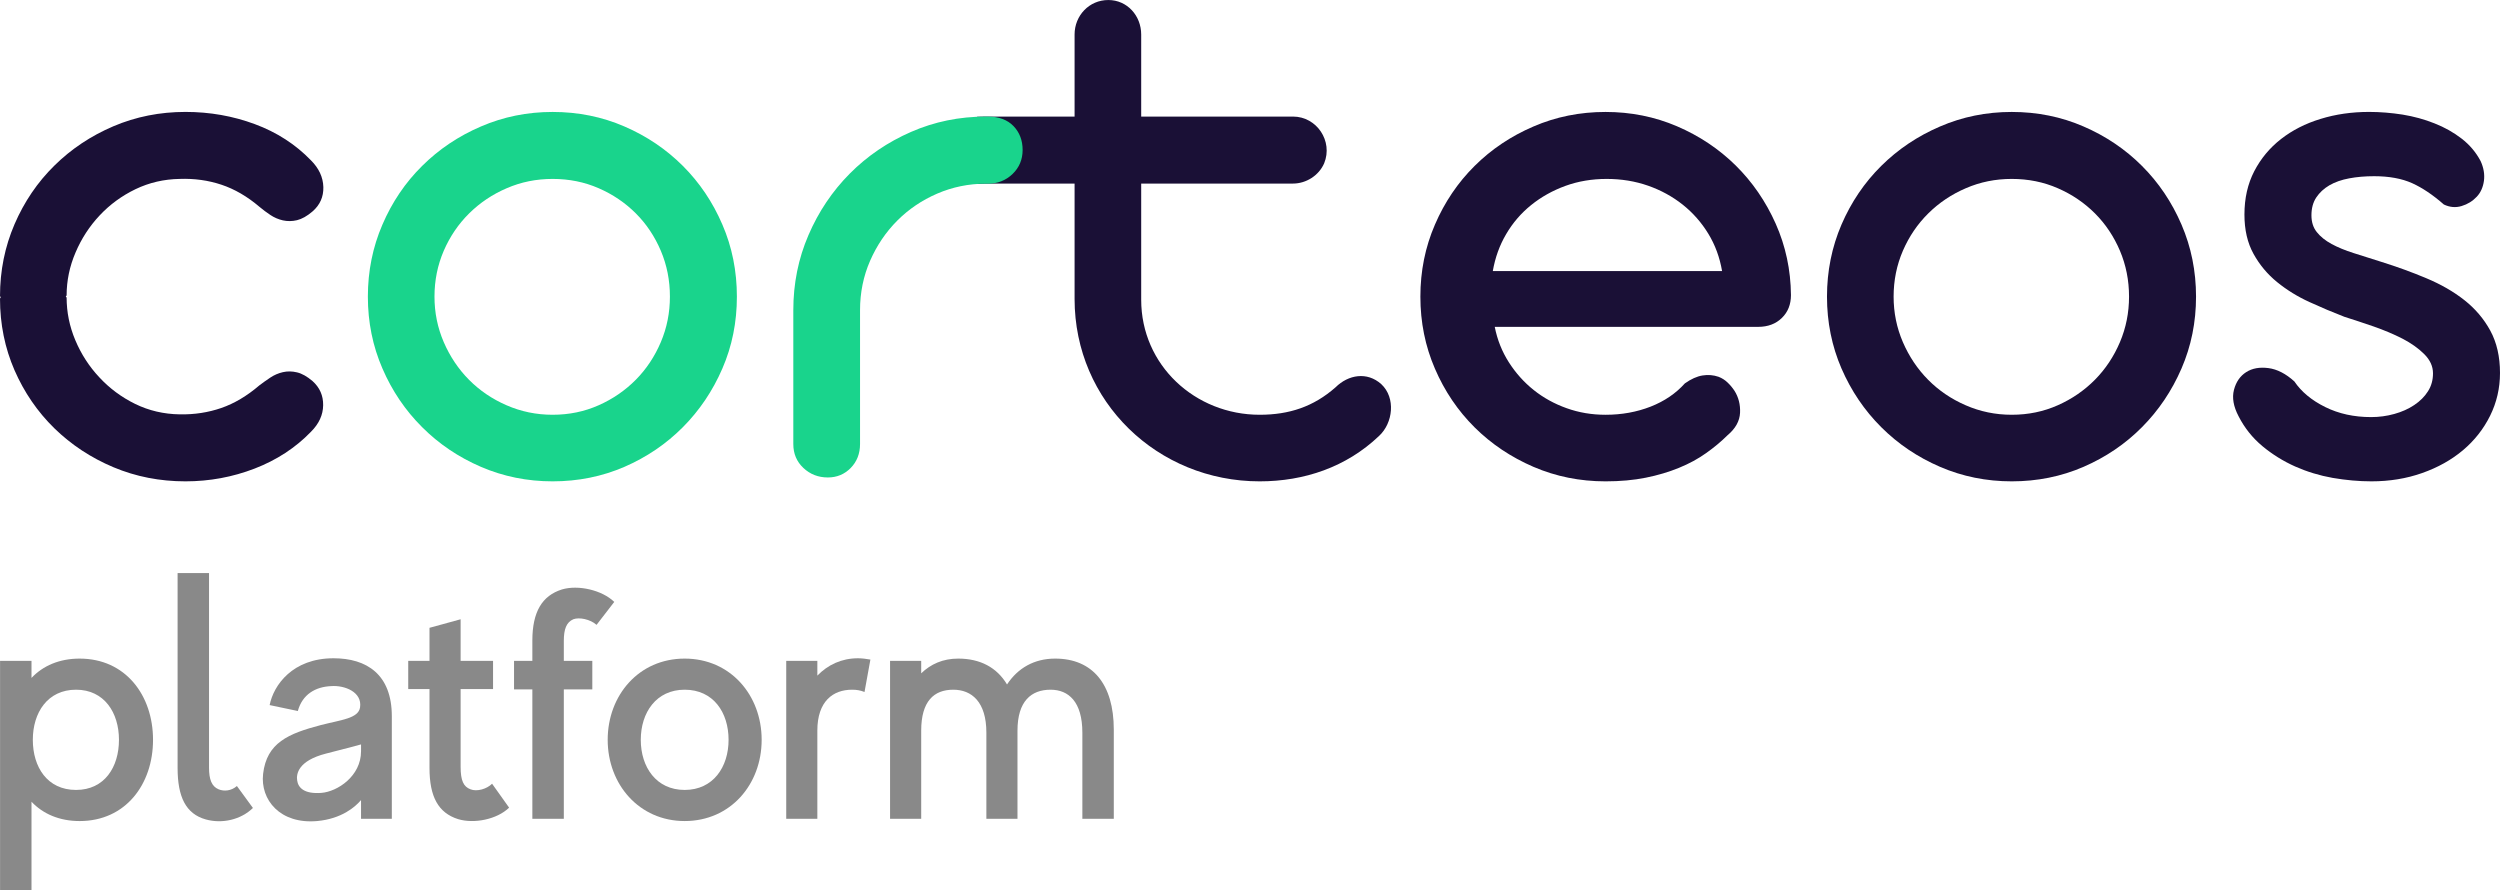 <?xml version="1.0" encoding="UTF-8"?> <!-- Creator: CorelDRAW 2019 (64-Bit) --> <svg xmlns="http://www.w3.org/2000/svg" xmlns:xlink="http://www.w3.org/1999/xlink" xml:space="preserve" width="938px" height="334px" style="shape-rendering:geometricPrecision; text-rendering:geometricPrecision; image-rendering:optimizeQuality; fill-rule:evenodd; clip-rule:evenodd" viewBox="0 0 848.54 302.13"> <defs> <style type="text/css"> <![CDATA[ .fil2 {fill:#898989;fill-rule:nonzero} .fil1 {fill:#19D48C;fill-rule:nonzero} .fil0 {fill:#1A1036;fill-rule:nonzero} ]]> </style> </defs> <g id="Layer_x0020_1">  <g id="_2176638689824"> <path class="fil0" d="M468.83 130.38c-4.83,-4.33 -11.19,-3.21 -15.51,1.06 -7.52,6.63 -15.81,9.33 -25.77,9.33 -21.89,0 -40.21,-16.8 -40.21,-39.04l0 -39.43 51.53 0c4.48,0 8.8,-2.76 10.58,-6.9 3.05,-7.48 -2.5,-15.84 -10.58,-15.84l-51.53 0 0 -27.86c0,-6.32 -4.7,-11.7 -11.17,-11.7 -6.48,0 -11.44,5.28 -11.44,11.7l0 27.86 -30.23 0c-0.95,0 -1.91,0.02 -2.85,0.06l0 22.78c0.94,-0.06 1.89,-0.1 2.85,-0.1l30.23 0 0 39.17c0,34.89 28.21,61.9 62.82,61.9 15.16,0 29.41,-4.84 40.49,-15.38 4.79,-4.39 5.77,-12.97 0.79,-17.61z"></path> <path class="fil0" d="M845.26 112.24c-2.19,-4.02 -5.13,-7.48 -8.81,-10.38 -3.68,-2.9 -7.97,-5.36 -12.89,-7.42 -4.9,-2.07 -10.03,-3.92 -15.36,-5.59 -3.34,-1.05 -6.45,-2.04 -9.35,-2.96 -2.88,-0.91 -5.38,-1.95 -7.49,-3.09 -2.09,-1.14 -3.76,-2.47 -4.99,-4.02 -1.23,-1.52 -1.83,-3.43 -1.83,-5.7 0,-2.38 0.54,-4.39 1.63,-6.05 1.1,-1.66 2.59,-3.04 4.46,-4.14 1.9,-1.1 4.14,-1.88 6.72,-2.36 2.58,-0.49 5.41,-0.73 8.47,-0.73 5.08,0 9.38,0.79 12.89,2.36 3.5,1.59 7.09,4 10.77,7.24 2.01,0.96 4.03,1.14 6.05,0.52 2.02,-0.61 3.72,-1.66 5.13,-3.16 1.31,-1.39 2.12,-3.19 2.43,-5.39 0.29,-2.18 -0.08,-4.41 -1.12,-6.69 -1.57,-2.98 -3.71,-5.52 -6.44,-7.63 -2.71,-2.1 -5.79,-3.84 -9.21,-5.18 -3.41,-1.37 -7.03,-2.35 -10.83,-2.98 -3.81,-0.59 -7.61,-0.91 -11.37,-0.91 -5.87,0 -11.37,0.79 -16.5,2.38 -5.12,1.56 -9.59,3.85 -13.4,6.82 -3.82,2.98 -6.85,6.62 -9.08,10.91 -2.23,4.3 -3.34,9.2 -3.34,14.73 0,5.17 1.02,9.61 3.08,13.33 2.06,3.73 4.73,6.93 8.02,9.6 3.29,2.67 6.94,4.93 10.97,6.76 4.03,1.85 7.97,3.51 11.83,5 3.06,0.97 6.38,2.06 9.94,3.29 3.52,1.23 6.79,2.6 9.78,4.13 2.98,1.54 5.45,3.3 7.42,5.27 1.98,1.97 2.96,4.14 2.96,6.5 0,2.28 -0.56,4.32 -1.71,6.11 -1.14,1.81 -2.69,3.35 -4.67,4.67 -1.97,1.32 -4.22,2.32 -6.76,3.02 -2.55,0.71 -5.17,1.06 -7.89,1.06 -5.78,0 -10.97,-1.14 -15.57,-3.42 -4.6,-2.28 -8.08,-5.17 -10.45,-8.68 -2.89,-2.62 -5.83,-4.14 -8.81,-4.53 -2.99,-0.39 -5.5,0.06 -7.56,1.38 -2.05,1.32 -3.43,3.31 -4.13,5.99 -0.7,2.67 -0.19,5.66 1.57,8.99 2.01,3.94 4.71,7.32 8.08,10.13 3.37,2.8 7.08,5.1 11.1,6.9 4.04,1.79 8.29,3.09 12.75,3.88 4.48,0.77 8.87,1.17 13.15,1.17 6.14,0 11.88,-0.93 17.22,-2.82 5.34,-1.88 9.96,-4.47 13.86,-7.75 3.9,-3.29 6.97,-7.19 9.21,-11.7 2.23,-4.52 3.35,-9.36 3.35,-14.53 0,-5.51 -1.1,-10.3 -3.28,-14.33z"></path> <path class="fil0" d="M25.64 85.69c2.01,-4.73 4.74,-8.92 8.21,-12.61 3.45,-3.68 7.5,-6.64 12.15,-8.88 4.64,-2.23 9.65,-3.39 14.98,-3.48 5,-0.18 9.73,0.48 14.19,1.97 4.48,1.5 8.77,3.99 12.89,7.5 1.14,0.96 2.37,1.88 3.69,2.76 1.3,0.87 2.73,1.49 4.27,1.84 1.53,0.34 3.13,0.33 4.79,-0.06 1.66,-0.41 3.41,-1.38 5.26,-2.97 2.53,-2.19 3.76,-4.95 3.68,-8.28 -0.1,-3.33 -1.49,-6.35 -4.21,-9.07 -5.25,-5.43 -11.61,-9.53 -19.06,-12.29 -7.45,-2.76 -15.28,-4.14 -23.52,-4.14 -8.68,0 -16.83,1.62 -24.45,4.86 -7.63,3.25 -14.3,7.69 -20.05,13.36 -5.74,5.64 -10.24,12.28 -13.53,19.9 -3.28,7.63 -4.93,15.77 -4.93,24.45l0.26 0.27 -0.26 0.52c0,8.67 1.65,16.78 4.93,24.32 3.29,7.52 7.79,14.1 13.53,19.71 5.75,5.6 12.42,10 20.05,13.21 7.62,3.2 15.77,4.79 24.45,4.79 8.14,0 15.98,-1.45 23.45,-4.33 7.5,-2.89 13.88,-7.06 19.13,-12.49 2.72,-2.72 4.1,-5.71 4.14,-9.01 0.05,-3.28 -1.16,-6.01 -3.61,-8.21 -1.85,-1.57 -3.6,-2.56 -5.26,-2.95 -1.66,-0.4 -3.26,-0.42 -4.79,-0.07 -1.54,0.35 -2.97,0.97 -4.27,1.84 -1.32,0.88 -2.55,1.76 -3.69,2.62 -4.2,3.6 -8.52,6.17 -12.95,7.7 -4.43,1.53 -9.13,2.26 -14.13,2.16 -5.43,-0.08 -10.46,-1.27 -15.11,-3.54 -4.64,-2.28 -8.7,-5.29 -12.15,-9.02 -3.48,-3.7 -6.18,-7.91 -8.16,-12.61 -1.97,-4.68 -2.95,-9.52 -2.95,-14.52 -0.09,0 -0.14,-0.05 -0.14,-0.12 -0.08,-0.1 -0.13,-0.19 -0.13,-0.27l0.27 -0.26c0,-5 1,-9.87 3.03,-14.6z"></path> <path class="fil1" d="M231.79 56.32c-5.66,-5.66 -12.28,-10.13 -19.85,-13.4 -7.59,-3.29 -15.71,-4.93 -24.38,-4.93 -8.59,0 -16.69,1.64 -24.32,4.93 -7.62,3.27 -14.28,7.74 -19.97,13.4 -5.71,5.65 -10.2,12.29 -13.47,19.91 -3.29,7.62 -4.94,15.77 -4.94,24.45 0,8.67 1.65,16.8 4.94,24.38 3.27,7.58 7.76,14.22 13.47,19.91 5.69,5.7 12.35,10.19 19.97,13.48 7.63,3.28 15.73,4.92 24.32,4.92 8.67,0 16.79,-1.64 24.38,-4.92 7.57,-3.29 14.19,-7.78 19.85,-13.48 5.65,-5.69 10.13,-12.33 13.4,-19.91 3.29,-7.58 4.92,-15.71 4.92,-24.38 0,-8.68 -1.63,-16.83 -4.92,-24.45 -3.27,-7.62 -7.75,-14.26 -13.4,-19.91zm-7.5 59.81c-2.06,4.85 -4.88,9.11 -8.47,12.74 -3.6,3.64 -7.81,6.54 -12.62,8.67 -4.82,2.15 -10.04,3.23 -15.64,3.23 -5.53,0 -10.74,-1.08 -15.65,-3.23 -4.9,-2.13 -9.15,-5.03 -12.75,-8.67 -3.59,-3.63 -6.44,-7.89 -8.54,-12.74 -2.1,-4.87 -3.15,-10.02 -3.15,-15.45 0,-5.53 1.05,-10.71 3.15,-15.58 2.1,-4.85 4.98,-9.08 8.61,-12.67 3.63,-3.6 7.89,-6.46 12.75,-8.55 4.87,-2.11 10.05,-3.16 15.58,-3.16 5.6,0 10.82,1.05 15.64,3.16 4.81,2.09 9.02,4.95 12.62,8.55 3.59,3.59 6.41,7.82 8.47,12.67 2.07,4.87 3.09,10.05 3.09,15.58 0,5.43 -1.02,10.58 -3.09,15.45z"></path> <path class="fil0" d="M589.09 56.12c-5.7,-5.6 -12.33,-10.03 -19.92,-13.28 -7.57,-3.24 -15.66,-4.85 -24.23,-4.85 -8.68,0 -16.83,1.64 -24.45,4.93 -7.63,3.27 -14.3,7.74 -19.99,13.4 -5.69,5.65 -10.18,12.29 -13.46,19.91 -3.3,7.62 -4.94,15.77 -4.94,24.45 0,8.67 1.64,16.83 4.94,24.45 3.28,7.62 7.77,14.25 13.46,19.91 5.69,5.65 12.36,10.12 19.99,13.41 7.62,3.28 15.77,4.92 24.45,4.92 4.99,0 9.54,-0.41 13.66,-1.24 4.12,-0.83 7.88,-1.95 11.3,-3.36 3.41,-1.39 6.48,-3.06 9.2,-5 2.71,-1.92 5.12,-3.94 7.23,-6.03 2.72,-2.28 4.14,-4.83 4.27,-7.64 0.13,-2.79 -0.51,-5.29 -1.9,-7.49 -0.7,-1.05 -1.49,-1.99 -2.37,-2.82 -0.87,-0.83 -1.88,-1.47 -3.02,-1.91 -1.75,-0.6 -3.57,-0.76 -5.45,-0.45 -1.89,0.3 -3.88,1.2 -5.99,2.69 -3.07,3.42 -6.94,6.05 -11.63,7.89 -4.69,1.83 -9.79,2.76 -15.3,2.76 -4.65,0 -9.05,-0.74 -13.22,-2.24 -4.17,-1.49 -7.88,-3.54 -11.18,-6.18 -3.28,-2.62 -6.09,-5.76 -8.41,-9.39 -2.32,-3.63 -3.92,-7.64 -4.79,-12.03l89.38 0c3.32,0 6.02,-1.01 8.08,-3.03 2.06,-2.01 3.08,-4.6 3.08,-7.75 -0.08,-8.58 -1.81,-16.67 -5.18,-24.24 -3.38,-7.58 -7.92,-14.18 -13.61,-19.79zm-82.41 35.88c0.79,-4.54 2.29,-8.74 4.53,-12.54 2.24,-3.82 5.06,-7.11 8.49,-9.87 3.41,-2.76 7.29,-4.92 11.63,-6.51 4.32,-1.57 9,-2.36 14,-2.36 4.99,0 9.68,0.77 14.06,2.3 4.38,1.54 8.3,3.69 11.76,6.44 3.46,2.76 6.36,6.05 8.68,9.86 2.33,3.81 3.88,8.04 4.67,12.68l-77.82 0z"></path> <path class="fil0" d="M727.03 56.32c-5.65,-5.66 -12.27,-10.13 -19.85,-13.4 -7.57,-3.29 -15.7,-4.93 -24.37,-4.93 -8.6,0 -16.7,1.64 -24.32,4.93 -7.62,3.27 -14.28,7.74 -19.98,13.4 -5.7,5.65 -10.19,12.29 -13.48,19.91 -3.27,7.62 -4.92,15.77 -4.92,24.45 0,8.67 1.65,16.8 4.92,24.38 3.29,7.58 7.78,14.22 13.48,19.91 5.7,5.7 12.36,10.19 19.98,13.48 7.62,3.28 15.72,4.92 24.32,4.92 8.67,0 16.8,-1.64 24.37,-4.92 7.58,-3.29 14.2,-7.78 19.85,-13.48 5.66,-5.69 10.13,-12.33 13.41,-19.91 3.28,-7.58 4.93,-15.71 4.93,-24.38 0,-8.68 -1.65,-16.83 -4.93,-24.45 -3.28,-7.62 -7.75,-14.26 -13.41,-19.91zm-7.49 59.81c-2.06,4.85 -4.89,9.11 -8.47,12.74 -3.6,3.64 -7.81,6.54 -12.62,8.67 -4.82,2.15 -10.03,3.23 -15.64,3.23 -5.53,0 -10.74,-1.08 -15.65,-3.23 -4.91,-2.13 -9.15,-5.03 -12.75,-8.67 -3.59,-3.63 -6.44,-7.89 -8.54,-12.74 -2.1,-4.87 -3.15,-10.02 -3.15,-15.45 0,-5.53 1.05,-10.71 3.15,-15.58 2.1,-4.85 4.98,-9.08 8.61,-12.67 3.63,-3.6 7.88,-6.46 12.75,-8.55 4.87,-2.11 10.05,-3.16 15.58,-3.16 5.61,0 10.82,1.05 15.64,3.16 4.81,2.09 9.02,4.95 12.62,8.55 3.58,3.59 6.41,7.82 8.47,12.67 2.06,4.87 3.09,10.05 3.09,15.58 0,5.43 -1.03,10.58 -3.09,15.45z"></path> <path class="fil1" d="M334.71 62.34l-0.13 0c-5.8,0 -11.28,1.13 -16.46,3.36 -5.19,2.24 -9.7,5.29 -13.56,9.16 -3.87,3.87 -6.94,8.41 -9.23,13.63 -2.28,5.23 -3.42,10.82 -3.42,16.79l0 45.43c0,3.25 -1.06,5.96 -3.16,8.11 -2.11,2.15 -4.7,3.23 -7.77,3.23 -3.25,0 -6.02,-1.08 -8.3,-3.23 -2.29,-2.15 -3.42,-4.86 -3.42,-8.11l0 -45.43c0,-9.05 1.71,-17.54 5.14,-25.48 3.42,-7.95 8.1,-14.91 14.02,-20.88 5.93,-5.97 12.87,-10.69 20.81,-14.16 7.94,-3.47 16.39,-5.2 25.35,-5.2l0.66 0c3.78,0 6.69,1.08 8.76,3.23 2.06,2.15 3.09,4.85 3.09,8.09 0,3.26 -1.14,5.98 -3.42,8.17 -2.28,2.2 -5.1,3.29 -8.43,3.29l-0.53 0z"></path> <path class="fil2" d="M27.04 223.53c-6.9,0 -12.46,2.44 -16.35,6.56l0 -5.78 -10.67 0 0 77.82 10.67 0 0 -30.02c3.89,4.12 9.45,6.56 16.35,6.56 15.56,0 24.9,-12.45 24.9,-27.57 0,-15.12 -9.34,-27.57 -24.9,-27.57zm-1.23 44.58c-9.78,0 -14.67,-7.78 -14.67,-17.01 0,-9.23 5,-17.01 14.67,-17.01 9.57,0 14.57,7.78 14.57,17.01 0,9.23 -4.89,17.01 -14.57,17.01z"></path> <path id="1" class="fil2" d="M80.41 266.78c-1.9,1.66 -4.34,1.89 -6.23,1.11 -2.34,-1 -3.23,-3.34 -3.23,-7.34l0 -66.04 -10.67 0 0 66.15c0,9.79 2.78,15.57 9.56,17.46 5.56,1.55 11.9,0.11 16.01,-3.89l-5.44 -7.45z"></path> <path id="2" class="fil2" d="M113.2 223.42c-13.89,0 -20.34,9.11 -21.68,15.89l9.57 2.01c1.55,-5.67 6,-8.23 11.34,-8.45 4.55,-0.34 10.56,2 9.78,7.22 -0.56,3.78 -6.45,4.23 -13.34,6.01 -11.01,2.89 -18.35,6 -19.57,16.56 -1,8.79 5.78,17.13 18.34,16.01 8.34,-0.77 12.9,-4.78 14.9,-7.11l0 6.34 10.45 0 0 -34.81c0,-14.23 -8.56,-19.67 -19.79,-19.67zm9.34 31.57c0,8.45 -8,13.68 -13.45,14.12 -5.89,0.45 -7.89,-1.78 -8.23,-4.22 -0.33,-2.12 0.23,-6.67 9.79,-9.12 7.11,-1.78 11.89,-3.11 11.89,-3.11l0 2.33z"></path> <path id="3" class="fil2" d="M167.02 266c-1.78,1.78 -5.12,2.78 -7.34,1.89 -2.34,-0.89 -3.34,-2.89 -3.34,-7.67l0 -26.35 11.01 0 0 -9.56 -11.01 0 0 -14.13 -10.56 2.9 0 11.23 -7.22 0 0 9.56 7.22 0 0 26.79c0,9.79 3,15.23 9.68,17.35 5.44,1.66 13.23,0.11 17.34,-3.89l-5.78 -8.12z"></path> <path id="4" class="fil2" d="M190.7 200.07c-6.67,2.11 -10.01,7.56 -10.01,17.34l0 6.9 -6.22 0 0 9.67 6.22 0 0 43.92 10.68 0 0 -43.92 9.67 0 0 -9.67 -9.67 0 0 -6.79c0,-4 0.89,-6.33 3.22,-7.34 2,-0.77 5.78,0 7.89,1.9l6.01 -7.79c-4.12,-4 -12.23,-5.89 -17.79,-4.22z"></path> <path id="5" class="fil2" d="M232.39 223.53c-15.56,0 -26.13,12.45 -26.13,27.57 0,15.12 10.68,27.57 26.13,27.57 15.57,0 26.13,-12.45 26.13,-27.57 0,-15.12 -10.56,-27.57 -26.13,-27.57zm0 44.58c-9.67,0 -14.9,-7.78 -14.9,-17.01 0,-9.23 5.23,-17.01 14.9,-17.01 9.79,0 14.9,7.78 14.9,17.01 0,9.23 -5.22,17.01 -14.9,17.01z"></path> <path id="6" class="fil2" d="M291.21 223.42c-5.56,0 -10.23,2.22 -13.79,5.89l0 -5 -10.56 0 0 53.59 10.56 0 0 -29.91c0,-10.01 5.34,-13.9 11.79,-13.9 1.55,0 2.89,0.22 4.22,0.78l2 -11.01c-1.33,-0.22 -2.78,-0.44 -4.22,-0.44z"></path> <path id="7" class="fil2" d="M358.14 223.53c-7.12,0 -12.67,3.22 -16.34,8.78 -3.45,-5.78 -9.12,-8.78 -16.57,-8.78 -5.23,0 -9.34,1.89 -12.56,5l0 -4.22 -10.57 0 0 53.59 10.57 0 0 -29.91c0,-10.01 4.33,-13.9 10.89,-13.9 6.23,0 11.23,4.11 11.23,14.56l0 29.25 10.56 0 0 -29.91c0,-10.01 4.67,-13.9 11.23,-13.9 6.12,0 10.79,4.11 10.79,14.56l0 29.25 10.67 0 0 -30.25c0,-15.45 -7.22,-24.12 -19.9,-24.12z"></path> </g> </g> </svg> 